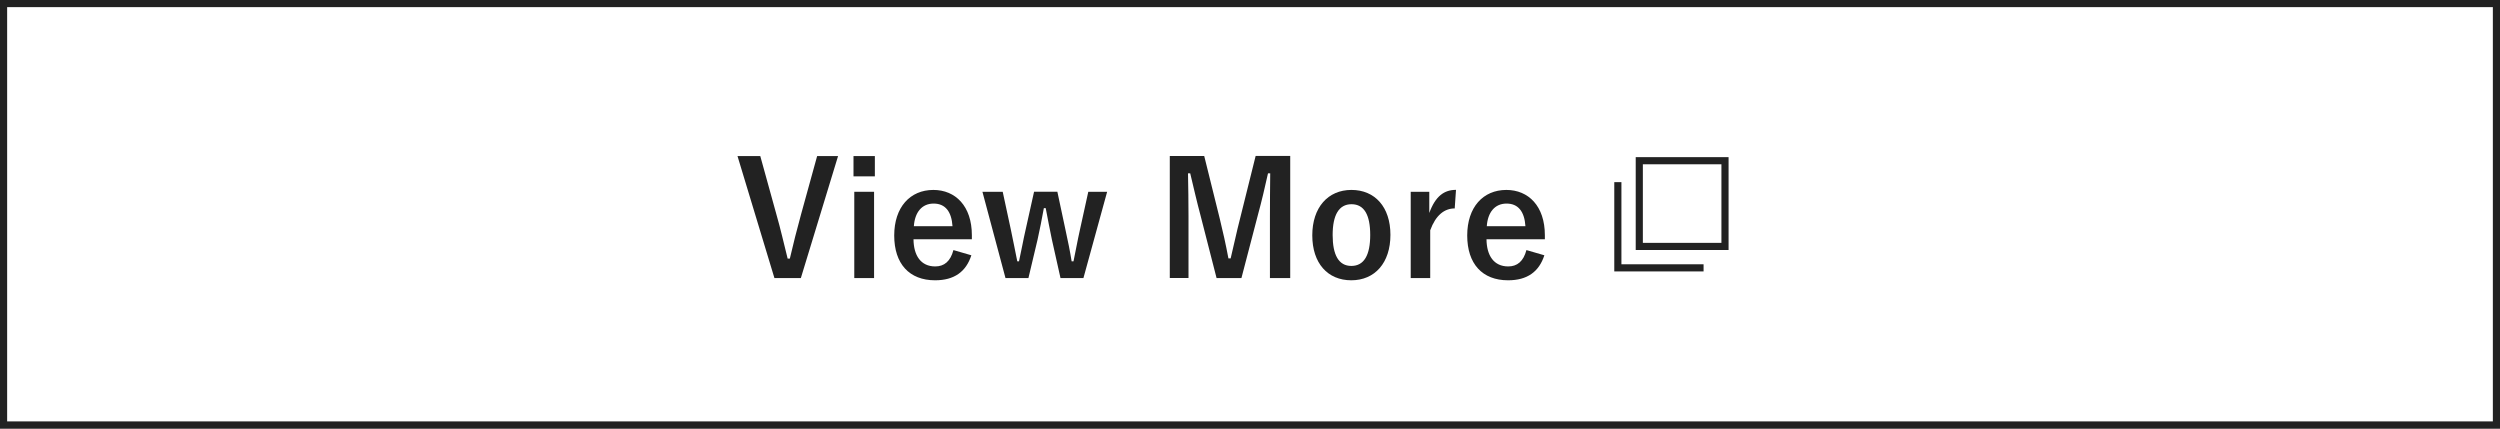 <?xml version="1.0" encoding="UTF-8"?>
<svg id="Layer_2" data-name="Layer 2" xmlns="http://www.w3.org/2000/svg" width="350" height="60" viewBox="0 0 350 60">
  <rect x="0" y="0" width="350" height="60" fill="#808080" stroke="none"/>
  <defs>
    <style>
      .cls-1 {
        fill: none;
        stroke: #222;
        stroke-miterlimit: 10;
      }

      .cls-2 {
        fill: #fff;
      }

      .cls-3 {
        fill: #222;
      }
    </style>
  </defs>
  <g id="_ロゴ" data-name="ロゴ">
    <g>
      <g>
        <rect class="cls-2" x=".5" y=".5" width="349" height="59"/>
        <path class="cls-3" d="M349,1v58H1V1h348M350,0H0v60h350V0h0Z"/>
      </g>
      <g>
        <path class="cls-3" d="M112.12,38.93h-3.7l-5.17-17.08h3.19l2.22,8.03c.64,2.22,1.08,4.22,1.61,6.32h.31c.48-2.05.97-4.03,1.58-6.23l2.24-8.12h2.93l-5.21,17.08Z"/>
        <path class="cls-3" d="M122.48,24.69h-2.99v-2.84h2.99v2.84ZM122.37,38.93h-2.77v-12.08h2.77v12.08Z"/>
        <path class="cls-3" d="M127.89,33.49c.02,2.29,1.03,3.81,3.04,3.81,1.25,0,2.13-.7,2.55-2.29l2.51.73c-.75,2.31-2.4,3.5-5.08,3.5-3.61,0-5.72-2.31-5.72-6.27s2.22-6.38,5.48-6.38c3.08,0,5.39,2.25,5.39,6.34v.57h-8.16ZM133.35,31.67c-.13-2.02-.99-3.17-2.64-3.17s-2.64,1.23-2.77,3.17h5.41Z"/>
        <path class="cls-3" d="M151.68,38.93h-3.21l-1.21-5.41c-.29-1.36-.55-2.79-.86-4.38h-.26c-.29,1.56-.57,3.04-.88,4.4l-1.28,5.39h-3.21l-3.23-12.08h2.84l1.14,5.3c.33,1.52.62,3.1.9,4.44h.24c.31-1.36.59-2.99.92-4.4l1.19-5.35h3.26l1.14,5.35c.33,1.5.64,3.01.86,4.4h.26c.31-1.45.55-2.88.9-4.42l1.17-5.32h2.64l-3.32,12.08Z"/>
        <path class="cls-3" d="M180.63,38.93h-2.84v-8.63c0-2.13.02-4,.04-6.03h-.31c-.44,1.96-.84,3.72-1.41,5.81l-2.31,8.85h-3.48l-2.24-8.74c-.53-1.98-.95-3.83-1.45-5.92h-.31c.04,1.98.07,3.96.07,6.07v8.58h-2.62v-17.08h4.82l2.16,8.71c.44,1.78.88,3.76,1.23,5.63h.31c.46-1.87.81-3.63,1.32-5.59l2.18-8.76h4.84v17.08Z"/>
        <path class="cls-3" d="M194.66,32.88c0,3.92-2.18,6.36-5.48,6.36s-5.46-2.38-5.46-6.29,2.2-6.36,5.48-6.36,5.46,2.38,5.46,6.29ZM186.57,32.9c0,2.79.84,4.33,2.62,4.33s2.64-1.52,2.64-4.33-.84-4.31-2.62-4.31-2.64,1.54-2.64,4.31Z"/>
        <path class="cls-3" d="M203.66,29.18c-1.45,0-2.66.95-3.43,3.06v6.69h-2.73v-12.08h2.6v2.97c.86-2.38,2.11-3.24,3.74-3.24l-.18,2.6Z"/>
        <path class="cls-3" d="M208.11,33.49c.02,2.29,1.03,3.81,3.04,3.81,1.25,0,2.13-.7,2.55-2.29l2.51.73c-.75,2.31-2.4,3.5-5.08,3.5-3.61,0-5.72-2.31-5.72-6.27s2.22-6.38,5.48-6.38c3.08,0,5.39,2.25,5.39,6.34v.57h-8.16ZM213.56,31.67c-.13-2.02-.99-3.17-2.64-3.17s-2.64,1.23-2.77,3.17h5.41Z"/>
      </g>
      <g>
        <rect class="cls-1" x="229.5" y="22.5" width="12" height="12"/>
        <polyline class="cls-1" points="238.5 37.5 226.5 37.5 226.5 25.5"/>
      </g>
    </g>
  </g>
</svg>